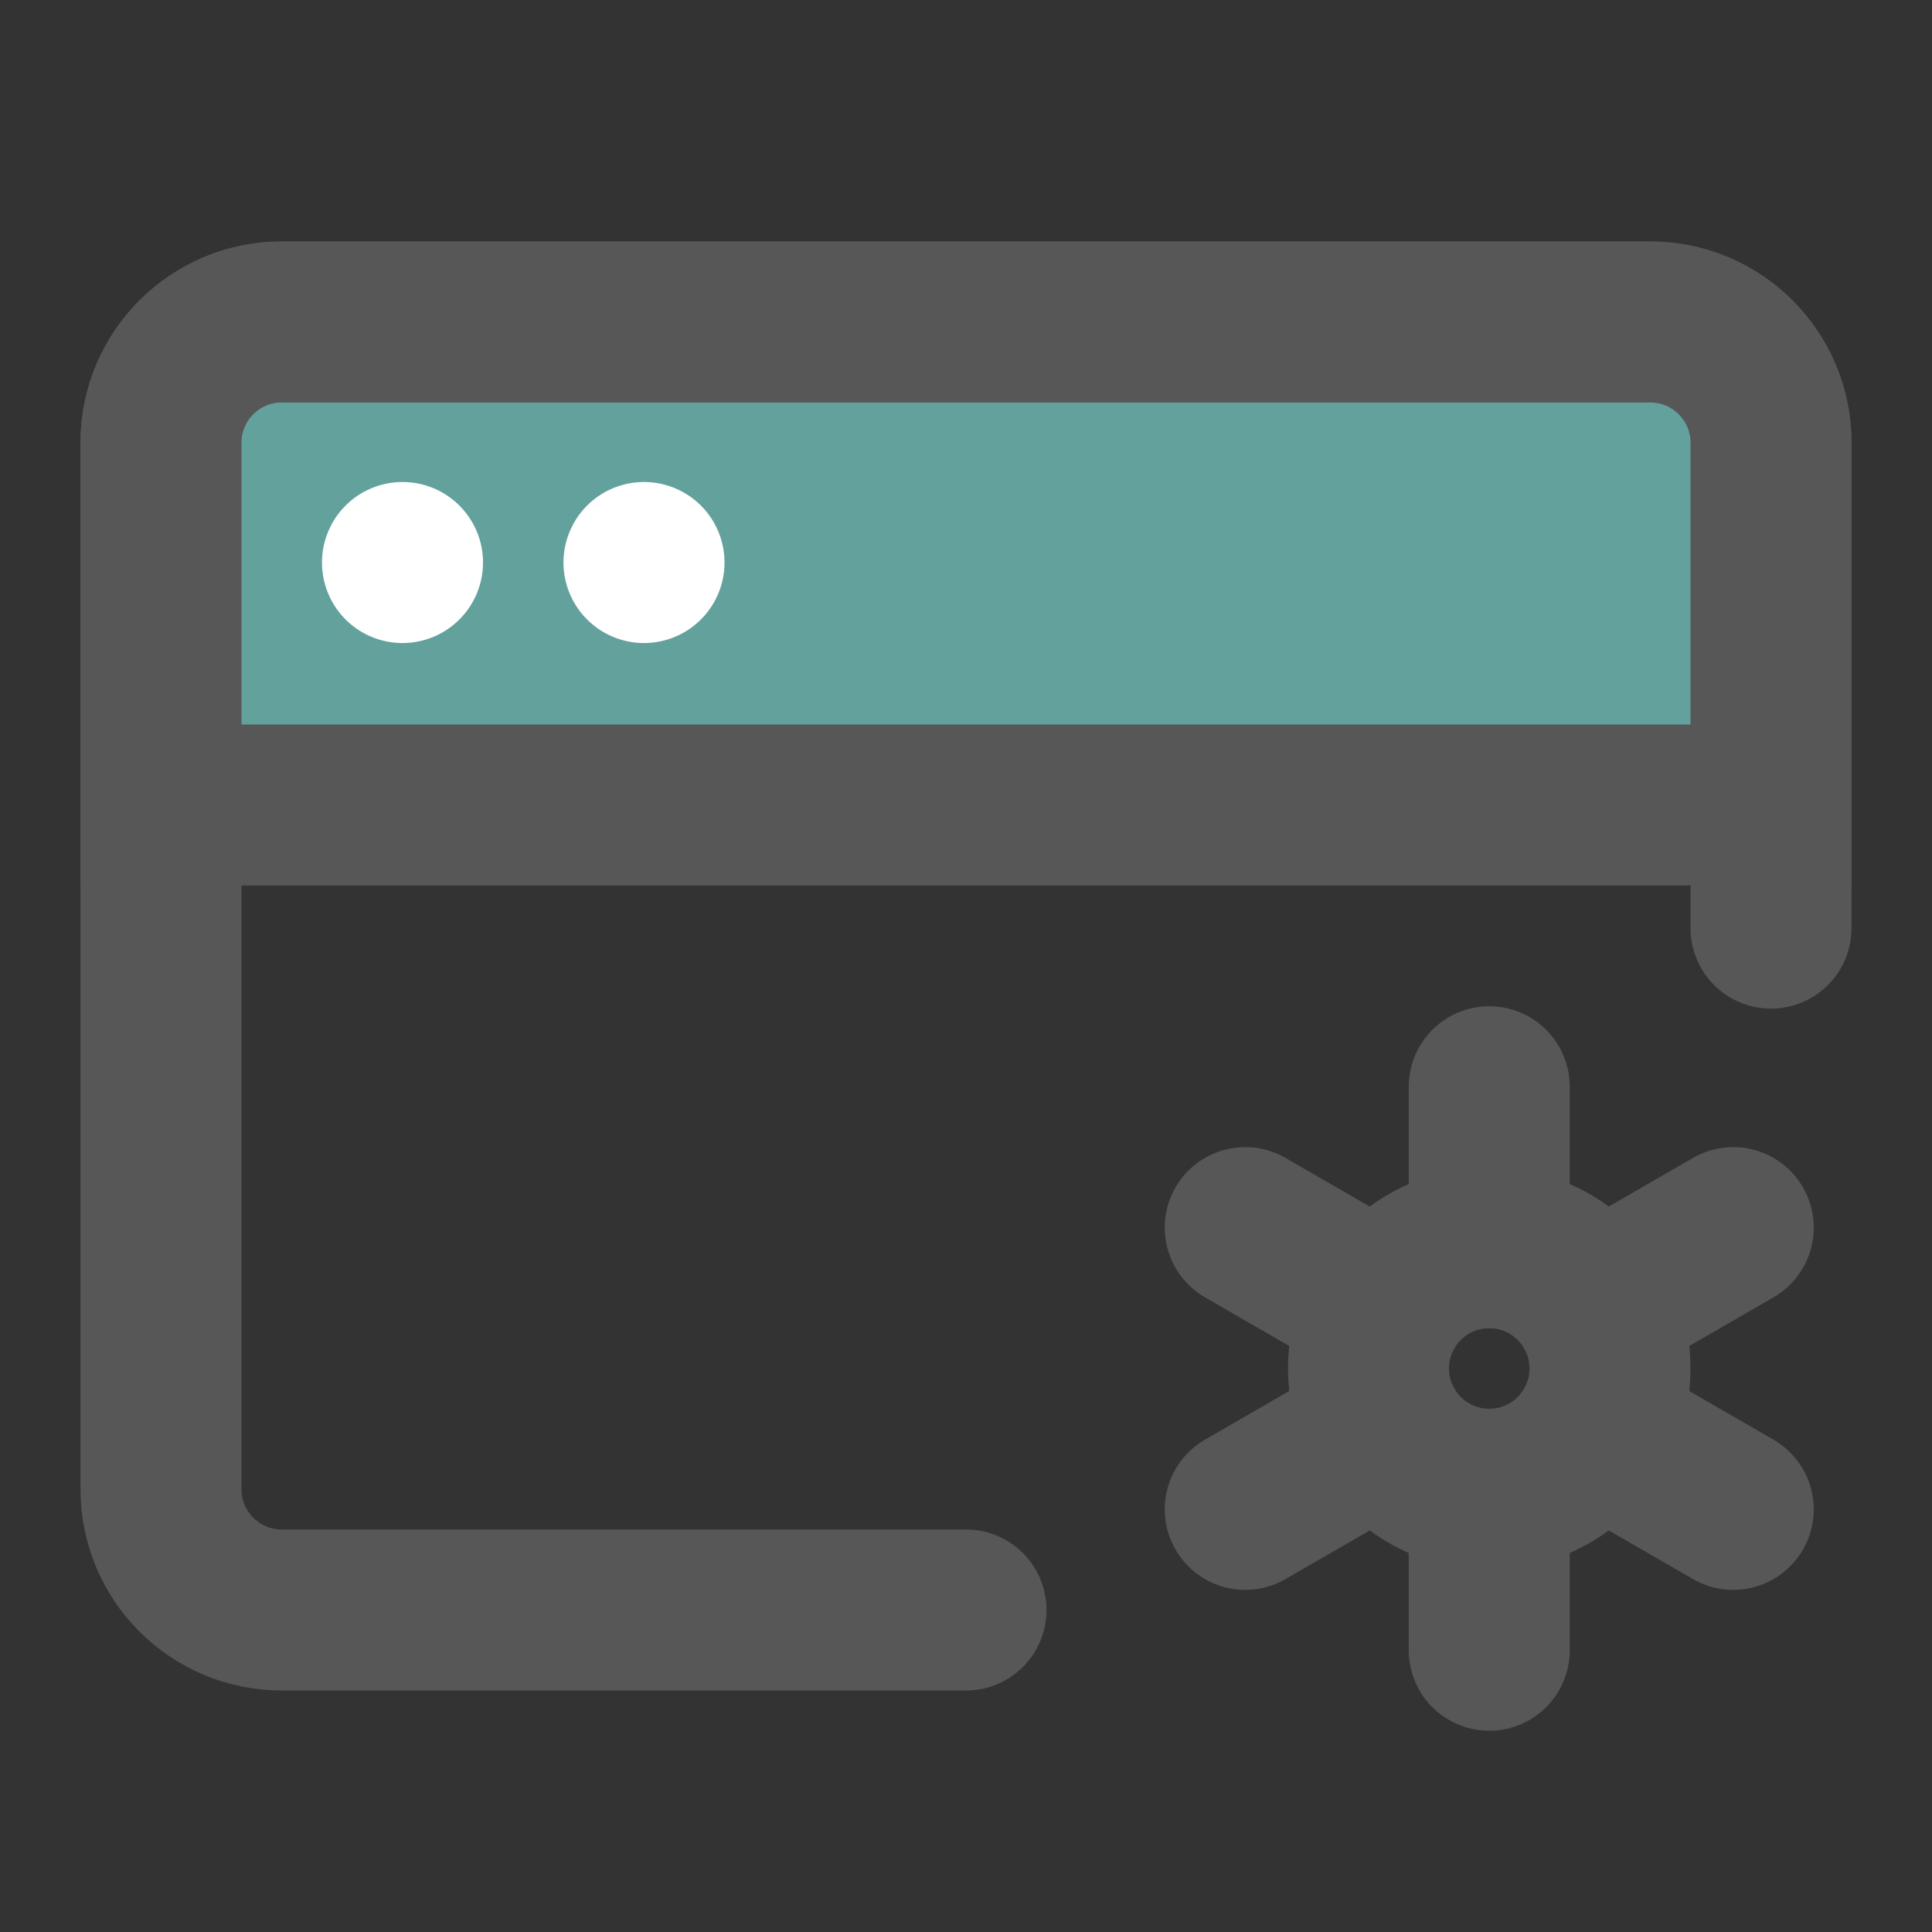 <svg xmlns="http://www.w3.org/2000/svg" width="166" height="166" fill="none"><rect width="100%" height="100%" fill="#333333" stroke="none"/><path stroke="#575757" stroke-linecap="round" stroke-linejoin="round" stroke-width="13.833" d="M83 138.333H24.208c-5.73 0-10.375-4.645-10.375-10.375V38.042c0-5.73 4.645-10.376 10.375-10.376h117.584c5.73 0 10.375 4.646 10.375 10.375v41.704"/><path fill="#63A19C" stroke="#575757" stroke-width="13.833" d="M13.833 38.041c0-5.73 4.645-10.374 10.375-10.374h117.584c5.73 0 10.375 4.645 10.375 10.374v31.126H13.833V38.04Z"/><path fill="#fff" d="M27.667 48.416a6.917 6.917 0 1 1 13.833 0 6.917 6.917 0 0 1-13.833 0Zm20.75 0a6.917 6.917 0 1 1 13.833 0 6.917 6.917 0 0 1-13.833 0Z"/><path stroke="#575757" stroke-width="13.833" d="M127.958 127.958c5.73 0 10.375-4.645 10.375-10.375s-4.645-10.375-10.375-10.375-10.375 4.645-10.375 10.375 4.645 10.375 10.375 10.375Z"/><path stroke="#575757" stroke-linecap="round" stroke-linejoin="round" stroke-width="13.833" d="M127.958 141.791v-13.833m0-20.75V93.375m-20.965 36.312 11.98-6.916m17.97-10.375 11.98-6.917m-41.93 0 11.98 6.917m17.97 10.375 11.98 6.916"/></svg>